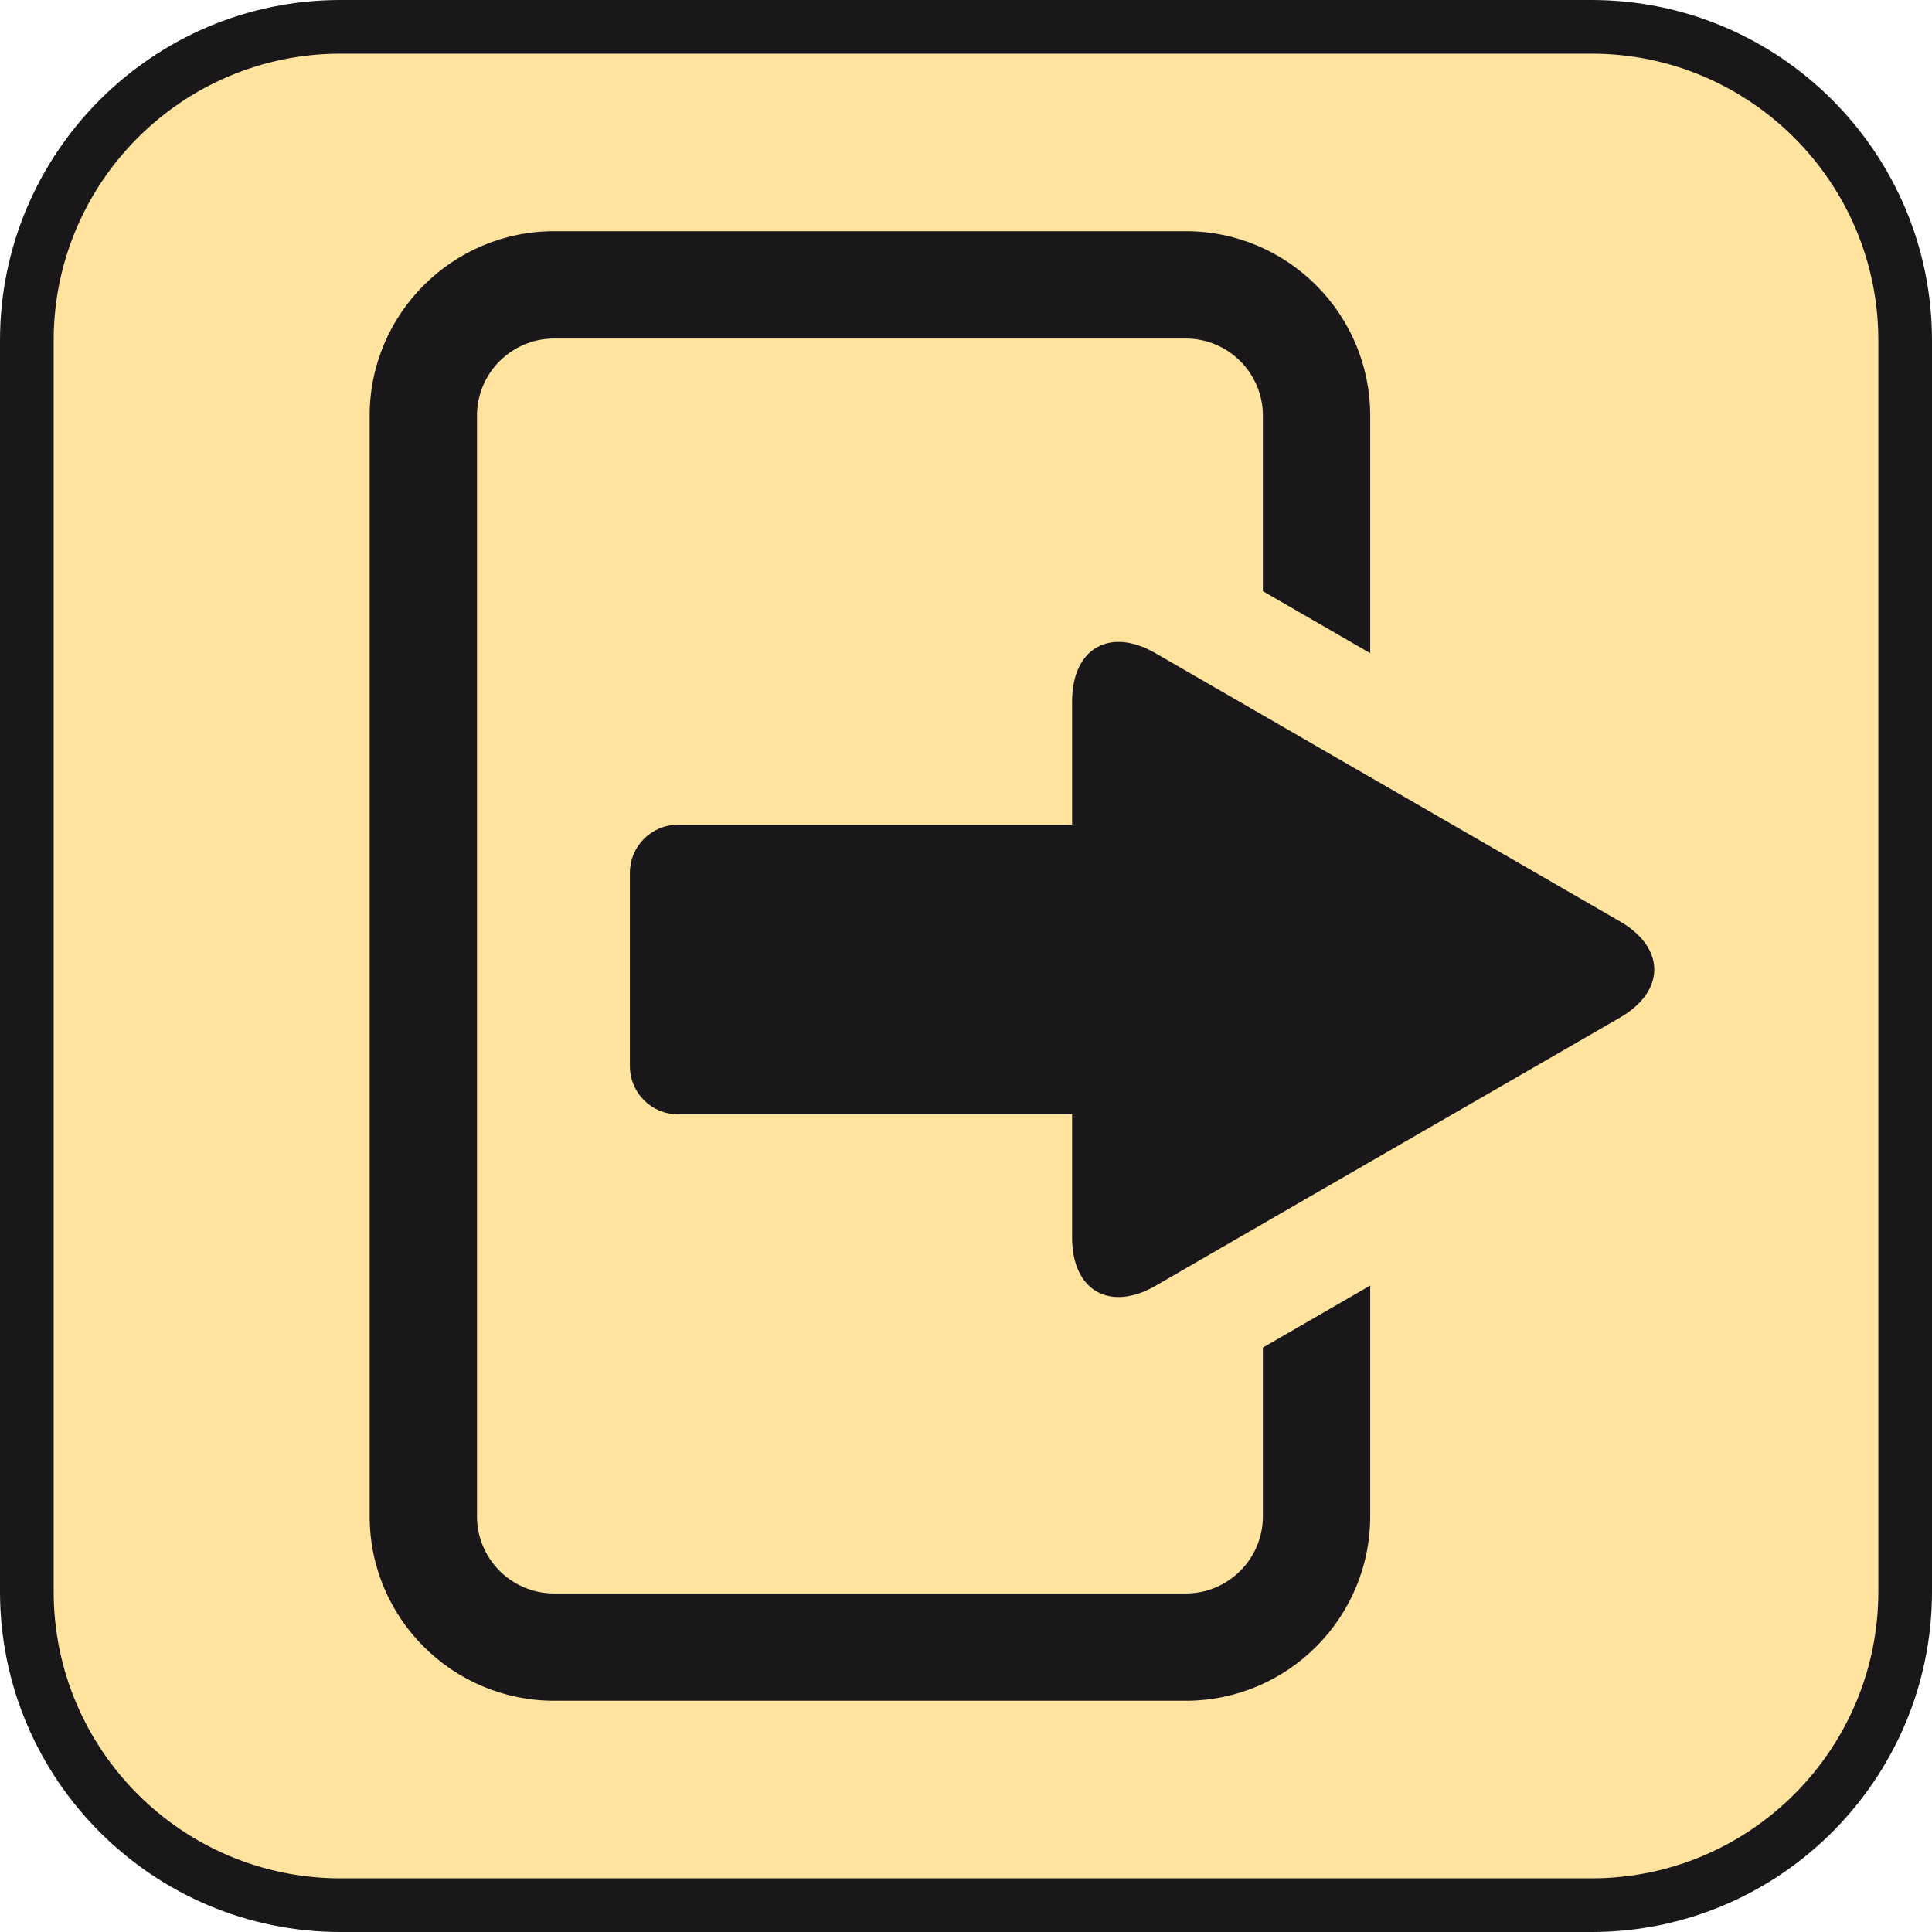 <?xml version="1.0" encoding="utf-8"?>
<!-- Generator: Adobe Illustrator 15.0.0, SVG Export Plug-In . SVG Version: 6.00 Build 0)  -->
<!DOCTYPE svg PUBLIC "-//W3C//DTD SVG 1.1//EN" "http://www.w3.org/Graphics/SVG/1.1/DTD/svg11.dtd">
<svg version="1.1" id="Ebene_1" xmlns="http://www.w3.org/2000/svg" xmlns:xlink="http://www.w3.org/1999/xlink" x="0px" y="0px" width="100%" height="100%" enable-background="new 0 0 36 36" xml:space="preserve" viewBox="0 0 36 36" preserveAspectRatio="xMidYMid slice">
<path fill="#1A171B" d="M29.657,0H6.344C2.846,0,0,2.846,0,6.343v23.314C0,33.154,2.846,36,6.344,36h23.313
	C33.154,36,36,33.154,36,29.657V6.343C36,2.846,33.154,0,29.657,0L29.657,0z"/>
<path fill="#FFE39E" d="M29.657,1C32.604,1,35,3.397,35,6.343v23.314C35,32.604,32.604,35,29.657,35H6.344
	C3.397,35,1,32.604,1,29.657V6.343C1,3.397,3.397,1,6.344,1H29.657"/>
<g>
	<path fill="#1A171B" d="M22.096,31.691H10.325c-1.895,0-3.437-1.541-3.437-3.436V7.745c0-1.895,1.542-3.437,3.437-3.437h11.771
		c1.895,0,3.436,1.542,3.436,3.437v20.511C25.531,30.15,23.99,31.691,22.096,31.691z M10.325,6.308
		c-0.792,0-1.437,0.645-1.437,1.437v20.511c0,0.791,0.645,1.436,1.437,1.436h11.771c0.791,0,1.436-0.645,1.436-1.436V7.745
		c0-0.792-0.645-1.437-1.436-1.437H10.325z"/>
	<path fill="#FFE39E" d="M20.842,9.96c-1.635,0-2.865,1.337-2.865,3.109v0.296h-5.343c-1.598,0-2.898,1.3-2.898,2.898v3.601
		c0,1.6,1.3,2.898,2.898,2.898h5.343v0.297c0,1.801,1.205,3.107,2.865,3.107c0.57,0,1.139-0.16,1.689-0.477l2.771-1.602l1.547-0.893
		l1.562-0.902l2.771-1.6c1.043-0.602,1.643-1.561,1.643-2.63c0-1.069-0.6-2.027-1.643-2.63l-2.77-1.601l-1.557-0.897l-1.555-0.897
		l-2.771-1.601C21.982,10.122,21.414,9.96,20.842,9.96L20.842,9.96z"/>
	<path fill="#1A171B" d="M30.184,18.963l-2.77,1.599c-0.855,0.494-2.256,1.303-3.111,1.795l-2.771,1.602
		c-0.855,0.492-1.555,0.088-1.555-0.898v-2.297h-7.342c-0.496,0-0.898-0.402-0.898-0.898v-3.601c0-0.496,0.402-0.898,0.898-0.898
		h7.342V13.07c0-0.987,0.699-1.393,1.555-0.898l2.771,1.6c0.855,0.494,2.256,1.302,3.111,1.796l2.77,1.6
		C31.039,17.661,31.039,18.469,30.184,18.963z"/>
</g>
</svg>
